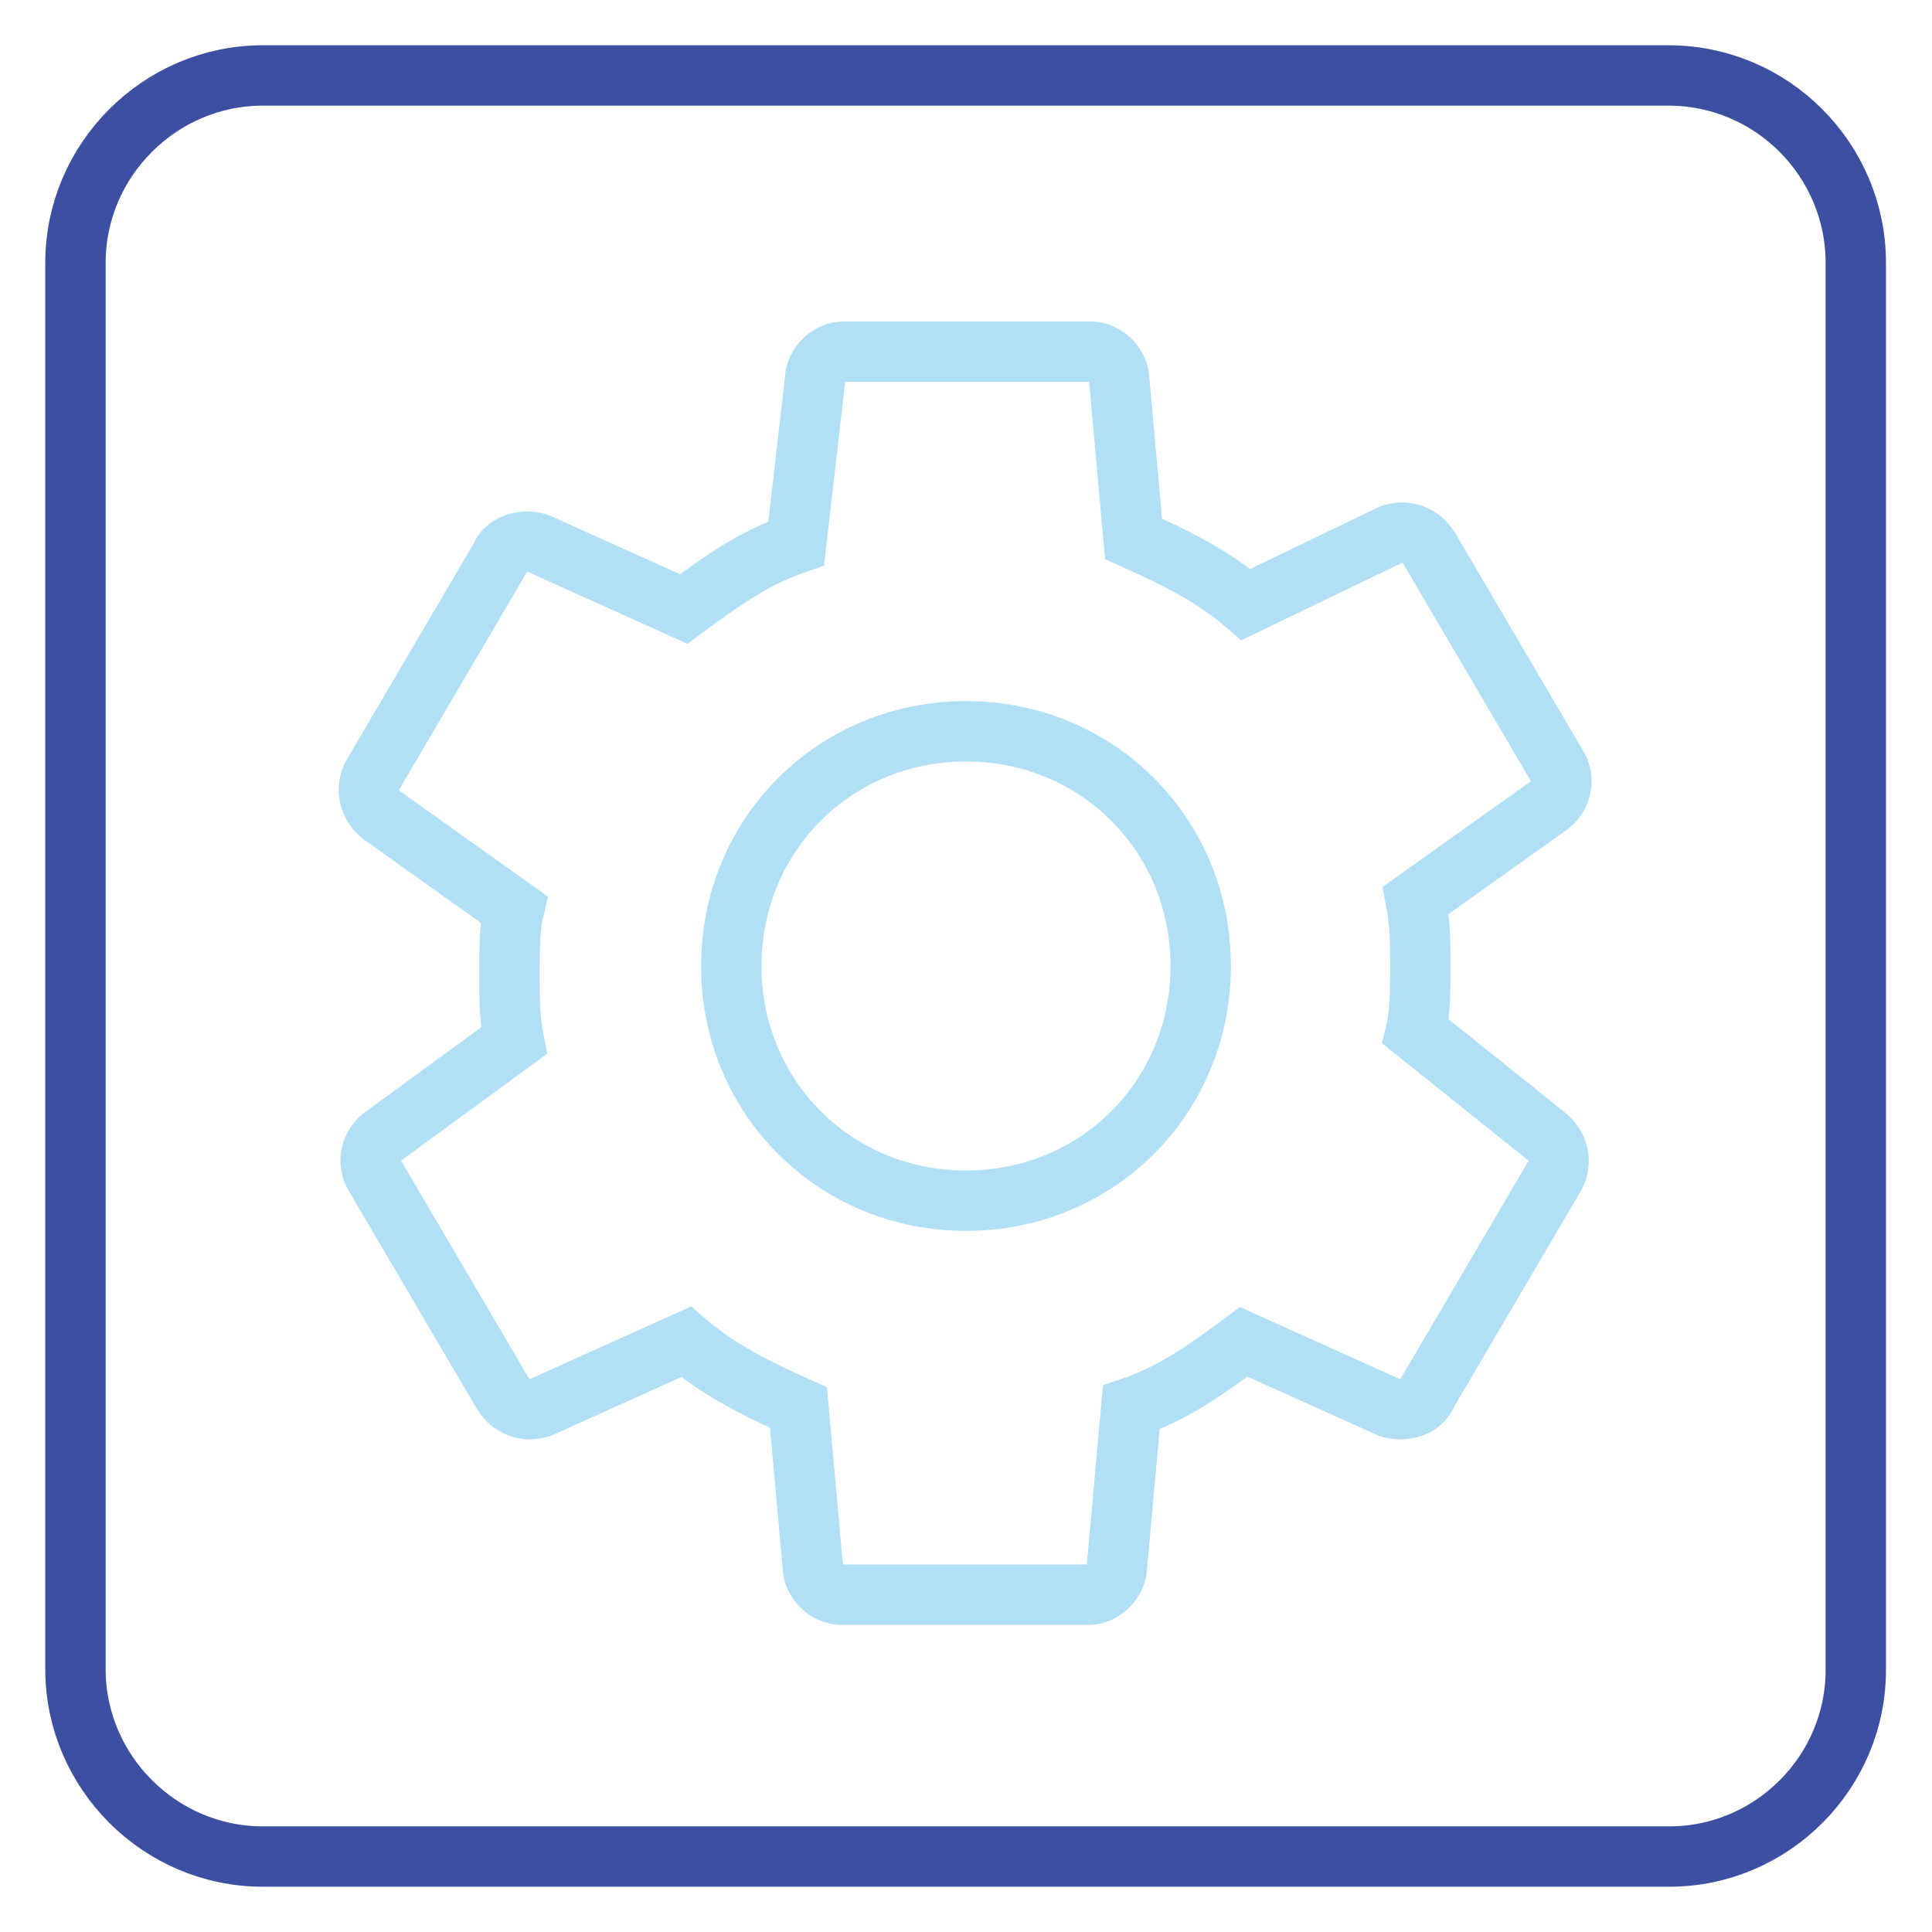 <?xml version="1.0" encoding="utf-8"?>
<!-- Svg Vector Icons : http://www.onlinewebfonts.com/icon -->
<!DOCTYPE svg PUBLIC "-//W3C//DTD SVG 1.1//EN" "http://www.w3.org/Graphics/SVG/1.1/DTD/svg11.dtd">
<svg version="1.1" xmlns="http://www.w3.org/2000/svg" xmlns:xlink="http://www.w3.org/1999/xlink" x="0px" y="0px" viewBox="0 0 256 256" enable-background="new 0 0 256 256" xml:space="preserve">
<g> <path stroke-width="8" fill-opacity="0" stroke="#3d4fa1"  d="M221.2,246H34.8C21.2,246,10,234.8,10,221.2V34.8C10,21.2,21.2,10,34.8,10h186.3 c13.7,0,24.8,11.2,24.8,24.8v186.3C246,234.8,234.8,246,221.2,246z"/> <path stroke-width="8" fill-opacity="0" stroke="#b1dff5"  d="M187.6,136.7c0.6-2.5,0.6-5.6,0.6-8.7c0-3.1,0-5.6-0.6-8.7l17.4-12.4c1.9-1.2,2.5-3.7,1.2-5.6l-16.8-28.6 c-1.2-1.9-3.1-2.5-5-1.9l-19.3,9.3c-4.3-3.7-9.3-6.2-14.9-8.7l-1.9-21.1c0-1.9-1.9-3.7-3.7-3.7h-32.9c-1.9,0-3.7,1.9-3.7,3.7 l-2.5,21.7c-5.6,1.9-9.9,5-14.9,8.7l-19.3-8.7c-1.9-0.6-4.3,0-5,1.9l-16.8,28.6c-1.2,1.9-0.6,4.3,1.2,5.6l17.4,12.4 c-0.6,2.5-0.6,5.6-0.6,8.7c0,3.1,0,5.6,0.6,8.7L51,150.4c-1.9,1.2-2.5,3.7-1.2,5.6l16.8,28.6c1.2,1.9,3.1,2.5,5,1.9l19.3-8.7 c4.3,3.7,9.3,6.2,14.9,8.7l1.9,21.1c0,1.9,1.9,3.7,3.7,3.7h32.9c1.9,0,3.7-1.9,3.7-3.7l1.9-21.1c5.6-1.9,9.9-5,14.9-8.7l19.3,8.7 c1.9,0.6,4.3,0,5-1.9l16.8-28.6c1.2-1.9,0.6-4.3-1.2-5.6L187.6,136.7z M128,159.1c-17.4,0-31.1-13.7-31.1-31.1 c0-17.4,13.7-31.1,31.1-31.1c17.4,0,31.1,13.7,31.1,31.1C159.1,145.4,145.4,159.1,128,159.1z"/></g>
</svg>